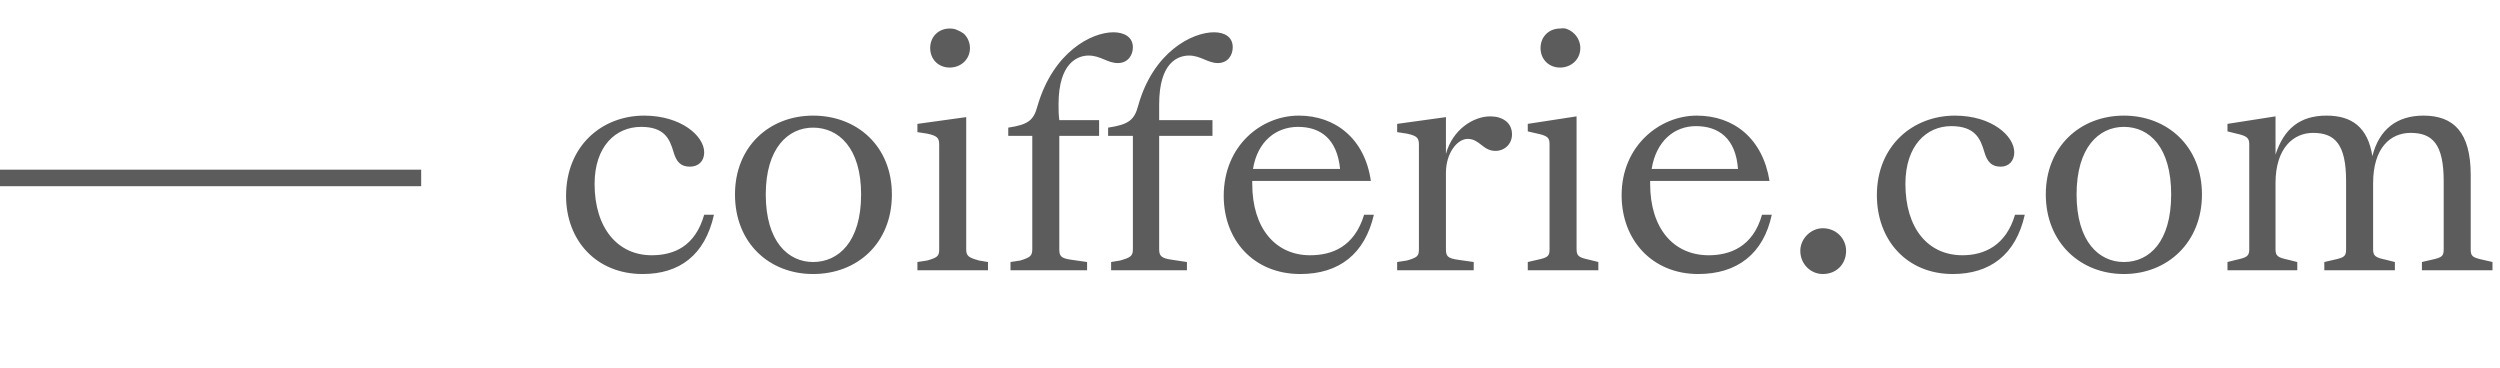 <svg version="1.2" xmlns="http://www.w3.org/2000/svg" viewBox="0 0 333 49" width="333" height="49">
	<title>logo-coifferie-blog</title>
	<defs>
		<clipPath clipPathUnits="userSpaceOnUse" id="cp1">
			<path d="m355 0h68v49h-68z"/>
		</clipPath>
	</defs>
	<style>
		.s0 { fill: #5c5c5c } 
		.s1 { fill: #3a3a3a } 
	</style>
	<path class="s0" d="m142.7 34.6l2.1 0.3v1.1h-10.2v-1.1l1.3-0.2c1.3-0.4 1.6-0.6 1.6-1.5v-15.1h-3.2v-1.1c2.7-0.4 3.4-1 3.9-2.9 2.1-7.2 7.2-9.8 10.1-9.8 1.4 0 2.6 0.6 2.6 2 0 1.1-0.7 2.1-2 2.1-1.4 0-2.3-1-3.9-1-1.4 0-4 0.9-4 6.5 0 0.6 0 1.4 0.1 2.1h5.3v2.1h-5.3v15.1c0 0.9 0.2 1.2 1.6 1.4zm13.4 0l2 0.3v1.1h-10.1v-1.1l1.2-0.2c1.4-0.4 1.7-0.6 1.7-1.5v-15.1h-3.3v-1.1c2.7-0.4 3.5-1 4-2.9 2-7.2 7.2-9.8 10.1-9.8 1.4 0 2.5 0.6 2.5 2 0 1-0.6 2.1-2 2.1-1.3 0-2.3-1-3.8-1-1.5 0-4 0.9-4 6.5 0 0.6 0 1.4 0 2.1h7.1v2.1h-7.1v15.1c0 0.9 0.3 1.2 1.7 1.4zm-80.7-8.5c0-6.7 4.8-10.7 10.4-10.7 4.9 0 8 2.7 8 4.9 0 1.2-0.8 1.9-1.9 1.9-1.2 0-1.8-0.6-2.2-2-0.5-1.7-1.2-3.3-4.3-3.3-3.4 0-6.2 2.6-6.2 7.6 0 5.9 3.1 9.5 7.6 9.5 3 0 5.8-1.2 7-5.4h1.3c-1.2 5.4-4.6 7.9-9.5 7.9-6.2 0-10.2-4.5-10.2-10.4zm22.5-0.2c0-6.4 4.6-10.5 10.4-10.5 5.9 0 10.5 4.1 10.5 10.5 0 6.5-4.6 10.6-10.5 10.6-5.8 0-10.4-4.1-10.4-10.6zm16.8 0c0-6.2-3-8.9-6.4-8.9-3.3 0-6.3 2.7-6.3 8.9 0 6.3 3 9 6.3 9 3.4 0 6.4-2.7 6.4-9zm14 7.3c0 0.9 0.3 1.1 1.7 1.5l1.2 0.2v1.1h-9.4v-1.1l1.3-0.2c1.4-0.4 1.6-0.6 1.6-1.5v-13.9c0-0.9-0.2-1.2-1.6-1.5l-1.3-0.2v-1.1l6.5-0.9c0 0 0 17.6 0 17.6zm-4.8-26.8c0-1.5 1.1-2.6 2.6-2.6q0.6 0 1 0.2 0.5 0.2 0.9 0.5 0.4 0.4 0.6 0.9 0.2 0.5 0.2 1c0 1.5-1.2 2.6-2.7 2.6-1.5 0-2.6-1.1-2.6-2.6zm39.1 19.7c0-6.7 5-10.7 10-10.7 4.9 0 8.8 3.1 9.6 8.7h-15.8v0.4c0 5.9 3.1 9.5 7.7 9.5 2.9 0 5.9-1.1 7.2-5.4h1.3c-1.2 5.2-4.6 7.9-9.8 7.9-6.2 0-10.2-4.5-10.2-10.4zm3.9-3.6h11.6c-0.4-4-2.6-5.6-5.6-5.6-2.9 0-5.4 1.9-6 5.6zm19.2 12.4l1.3-0.2c1.4-0.4 1.6-0.6 1.6-1.5v-13.9c0-0.9-0.2-1.2-1.6-1.5l-1.3-0.2v-1.1l6.5-0.9v4.9c0.9-3.3 3.7-5 5.9-5 1.6 0 2.9 0.8 2.9 2.4 0 1.3-1 2.2-2.2 2.2-1.7 0-2.1-1.6-3.7-1.6-1.4 0-2.9 1.9-2.9 4.5v10.2c0 0.9 0.2 1.2 1.6 1.4l2.1 0.3v1.1h-10.2zm23.9-1.7c0 0.9 0.3 1.1 1.7 1.4l1.2 0.3v1.1h-9.4v-1.1l1.3-0.3c1.4-0.3 1.6-0.5 1.6-1.4v-14c0-0.8-0.2-1.1-1.6-1.4l-1.3-0.3v-1l6.5-1c0 0 0 17.7 0 17.7zm-4.8-26.8c0-1.5 1.1-2.6 2.6-2.6q0.6-0.1 1 0.1 0.5 0.2 0.9 0.6 0.4 0.4 0.6 0.9 0.2 0.5 0.2 1c0 1.5-1.2 2.6-2.7 2.6-1.5 0-2.6-1.1-2.6-2.6zm10.8 19.6c0-6.6 5.1-10.6 10-10.6 5 0 8.8 3.1 9.7 8.7h-15.9v0.4c0 5.9 3.1 9.5 7.8 9.5 2.8 0 5.9-1.1 7.1-5.4h1.3c-1.1 5.2-4.6 7.9-9.8 7.9-6.1 0-10.2-4.5-10.2-10.5zm4-3.5h11.5c-0.3-4.1-2.6-5.7-5.6-5.7-2.9 0-5.3 2-5.9 5.7zm19.8 10.9c0-1.6 1.4-3 3-3 1.8 0 3.1 1.4 3.1 3 0 1.8-1.3 3.1-3.1 3.1-1.6 0-3-1.3-3-3.1zm10.2-7.4c0-6.6 4.8-10.6 10.4-10.6 4.9 0 7.9 2.7 7.9 4.9 0 1.1-0.7 1.9-1.8 1.9-1.2 0-1.8-0.6-2.2-2-0.5-1.7-1.2-3.4-4.4-3.4-3.3 0-6.1 2.6-6.1 7.7 0 5.9 3 9.5 7.6 9.5 2.9 0 5.8-1.3 7-5.4h1.3c-1.2 5.4-4.7 7.9-9.6 7.9-6.1 0-10.1-4.5-10.1-10.5zm22.5-0.1c0-6.4 4.6-10.5 10.4-10.5 5.8 0 10.4 4.1 10.4 10.5 0 6.4-4.6 10.6-10.4 10.6-5.8 0-10.4-4.2-10.4-10.6zm16.7 0c0-6.3-2.9-9-6.3-9-3.3 0-6.3 2.7-6.3 9 0 6.3 3 9 6.3 9 3.4 0 6.3-2.7 6.3-9zm16.8 10.1h-9.3v-1.1l1.2-0.3c1.4-0.3 1.7-0.5 1.7-1.4v-14c0-0.8-0.3-1.1-1.7-1.4l-1.2-0.3v-1l6.4-1v5.1c1.1-3.4 3.2-5.2 6.8-5.2 3.3 0 5.5 1.5 6.1 5.4 0.9-3.6 3.3-5.4 6.8-5.4 4 0 6.3 2.2 6.3 7.9v9.9c0 0.9 0.2 1.1 1.6 1.4l1.3 0.3v1.1h-9.4v-1.1l1.3-0.3c1.4-0.3 1.6-0.5 1.6-1.4v-9.1c0-4.9-1.5-6.4-4.4-6.4-2.7 0-5 2-5 6.7v8.8c0 0.9 0.3 1.1 1.7 1.4l1.2 0.3v1.1h-9.4v-1.1l1.3-0.3c1.4-0.3 1.6-0.5 1.6-1.4v-9.1c0-4.9-1.5-6.4-4.4-6.4-2.6 0-5 2-5 6.7v8.8c0 0.9 0.3 1.1 1.7 1.4l1.2 0.3zm-249.9-11.2h-56.1v-2.2h56.1z"/>
	<filter id="f0">
		<feFlood flood-color="#5c5c5c" flood-opacity="1" />
		<feBlend mode="normal" in2="SourceGraphic"/>
		<feComposite in2="SourceAlpha" operator="in" />
	</filter>
	<g id="Clip-Path" clip-path="url(#cp1)" filter="url(#f0)">
		<filter id="f1">
			<feFlood flood-color="#5c5c5c" flood-opacity="1" />
			<feBlend mode="normal" in2="SourceGraphic"/>
			<feComposite in2="SourceAlpha" operator="in" />
		</filter>
		<g filter="url(#f1)">
			<path class="s1" d="m381 1.4c1.3 2.6-0.9 6.4-7.5 13l-1.4 1.3 1.8 0.1c1.8 0.2 3.9 0.6 4.8 1.1 0.8 0.4 2.1 1.8 2.4 2.5 0.7 1.7 0.4 4.2-0.9 6.4-1.2 2.1-3.3 4.3-5.8 6.1-3.3 2.4-12.6 7.2-16.4 8.5-1.3 0.4-2.5 0.5-2.8 0.2-0.3-0.3-0.2-1 0.1-1.1 0.2 0 0.6 0 0.9 0 1.5 0 9.9-4.1 15.1-7.4 4.4-2.7 7-5.4 8.2-8.3 1.1-2.8 0.3-5.1-2.2-6.1-1.3-0.4-3.7-0.7-5.5-0.6-1.3 0.1-1.6 0.1-1.7-0.2-0.4-0.4-0.1-0.9 1.7-2.8 2.5-2.5 5.5-6 6.4-7.3 1.1-1.6 1.5-2.5 1.6-3.6 0-0.8 0-1-0.4-1.3-0.4-0.4-0.4-0.5-1.9-0.4-0.8 0.1-1.8 0.2-2.3 0.3l-0.9 0.2-2.1 5.4c-1.2 2.9-2.5 6.2-2.9 7.2-1.2 3.1-3.1 9.1-4.2 12.9-0.5 1.9-1.1 3.8-1.2 4.3-0.4 1-0.5 1.7-0.3 2.1 0.5 0.7-0.6 1.3-1.2 0.7-0.8-0.9 0.4-6.5 3.2-15.2 1.2-3.7 1.7-5.9 1.4-7-0.3-1-0.9-1.2-3.3-1.3-2.5-0.1-2.7-0.2-2.5-1.4 0.2-1 1-1.9 2.8-3.6 3.3-2.9 8.1-5.2 12.3-5.9 0.6-0.1 1.2-0.2 1.8-0.2 1.5 0 2.5 0.4 2.9 1.4zm-10.3 2c-1.6 0.8-4.5 2.5-5.8 3.7-0.9 0.7-2.3 2.3-2.3 2.6 0 0 0.4 0 0.9 0 2.3 0 4.1 0.7 4.4 1.6 0.1 0.3 0.2 0.5 0.3 0.5 0.1 0 1-2 2-4.5q0.2-0.5 0.5-1.1 0.2-0.5 0.4-1.1 0.3-0.5 0.5-1.1 0.2-0.6 0.5-1.1c0-0.1-0.7 0.2-1.4 0.5zm25.7-0.6c0.7 0.3 0.8 0.7 0.8 1.9 0 2.5-2.1 6.4-5.2 9.5-1.3 1.3-3.3 2.9-3.7 2.9-0.2 0-0.4 0.3-1 2.2-1.5 4.3-2.7 10.2-2.4 11.8 0.1 0.3 0.2 0.7 0.3 0.8 0.2 0.2 1.5-0.4 2.8-1.3 0.8-0.5 2.3-1.8 3.5-3 1.9-1.9 0.1 0.4 2.3-2.6 0.8-1.1 1-1.1 1.3-0.6 0.4 0.6-0.2 1.6-3.6 4.8-3.7 3.7-6.1 4.8-7.5 3.6-2.1-1.7-0.9-9 3.1-18.6 1.9-4.5 3.7-7.5 5.7-9.5 1.3-1.3 2.3-1.9 3.1-2 0.2 0 0.3 0.1 0.5 0.1zm-1 1.6c-1.8 1-4.6 5.5-6.6 10.7-0.2 0.7 0.2 0.4 2.1-1.4 2.5-2.6 4.4-5.6 5-8 0.3-1.2 0.3-1.6-0.1-1.5q0 0-0.1 0 0 0-0.1 0 0 0.1-0.1 0.1 0 0-0.1 0.1z"/>
			<path class="s1" d="m396.9 24.8c0.6 0.5 1.2 0.7 2.2 0.9 1.4 0.3 5.1 0.4 6.3 0.2 0.9-0.2 1.2-0.2 1.2 0.3 0 0.7-0.6 0.8-4.3 0.8-2.2 0-3.7-0.1-4-0.2l-0.6-0.2-0.2 0.9c-0.2 1.2-0.8 2.1-1.5 2.8-0.6 0.4-0.8 0.5-1.6 0.5-0.7 0-1.1-0.1-1.4-0.3-1-0.8-1.1-2.4-0.2-4.3 0.5-1 1.7-2.1 2.2-2.2h0.3c0.5 0 0.7 0.1 1.6 0.8zm-1.2 0.9c-0.9 0.4-2.1 2.9-1.8 3.6 0.3 0.4 0.9 0.3 1.5-0.4 0.8-0.7 1.2-2.2 0.8-2.9 0-0.3-0.1-0.4-0.2-0.4q-0.1 0-0.3 0.1z"/>
			<path class="s1" d="m408.2 24.5c0.4 0 0.7 0.2 1 0.5 0.2 0.2 0.4 0.5 0.4 0.7 0 0.1 0.3 0 1.1-0.3 1.2-0.6 1.6-0.6 2.1 0.5 0.3 0.7 0.3 2.8 0.1 3.8 0 0.3-0.1 0.5 0 0.5 0 0 0.7-0.4 1.4-0.9 1.7-1.1 5.6-2.9 7.1-3.3 1-0.3 1.1-0.3 1.4 0 0.3 0.3 0.3 0.4 0 0.5-0.1 0.2-0.7 0.4-1.2 0.6-2 0.6-7.2 3.4-8.7 4.7-0.4 0.3-0.7 0.9-1 2-1.6 4.8-4.8 10.6-7.3 13.3q-2.5 2.8-4.1 1.5c-1.1-0.8-1-2.2 0.1-4.6 0.9-2.2 4.4-6.5 7.8-9.7 1.1-1 2-2.1 2.2-2.4 0.2-0.8 0.8-3.9 0.8-4.8v-0.8l-0.5 0.2c-0.2 0.2-1.4 1.1-2.5 2-2.9 2.3-3.4 2.4-4.2 1.7-0.3-0.3-0.3-0.5-0.2-1.2 0.3-2.3 2.4-4.4 4-4.5h0.2zm-4 16.1c-2.4 3-3.6 5.6-3.2 6.7 0.2 0.4 0.3 0.4 0.8 0.2q0.1-0.1 0.3-0.2 0.1-0.2 0.3-0.3 0.1-0.1 0.3-0.3 0.1-0.1 0.3-0.3c1-1.1 2-2.5 3.1-4.5 1.5-2.7 3.3-6.6 3.1-6.8 0 0 0 0 0 0-0.3 0.1-3.2 3.3-5 5.5zm2.7-13.6c-0.6 0.7-1 1.4-1 1.7 0 0.1 0.6-0.4 1.4-1 1.4-1 1.4-1.1 1.2-1.4-0.2-0.2-0.2-0.2-0.4-0.2-0.2 0-0.6 0.2-1.2 0.9z"/>
		</g>
	</g>
</svg>